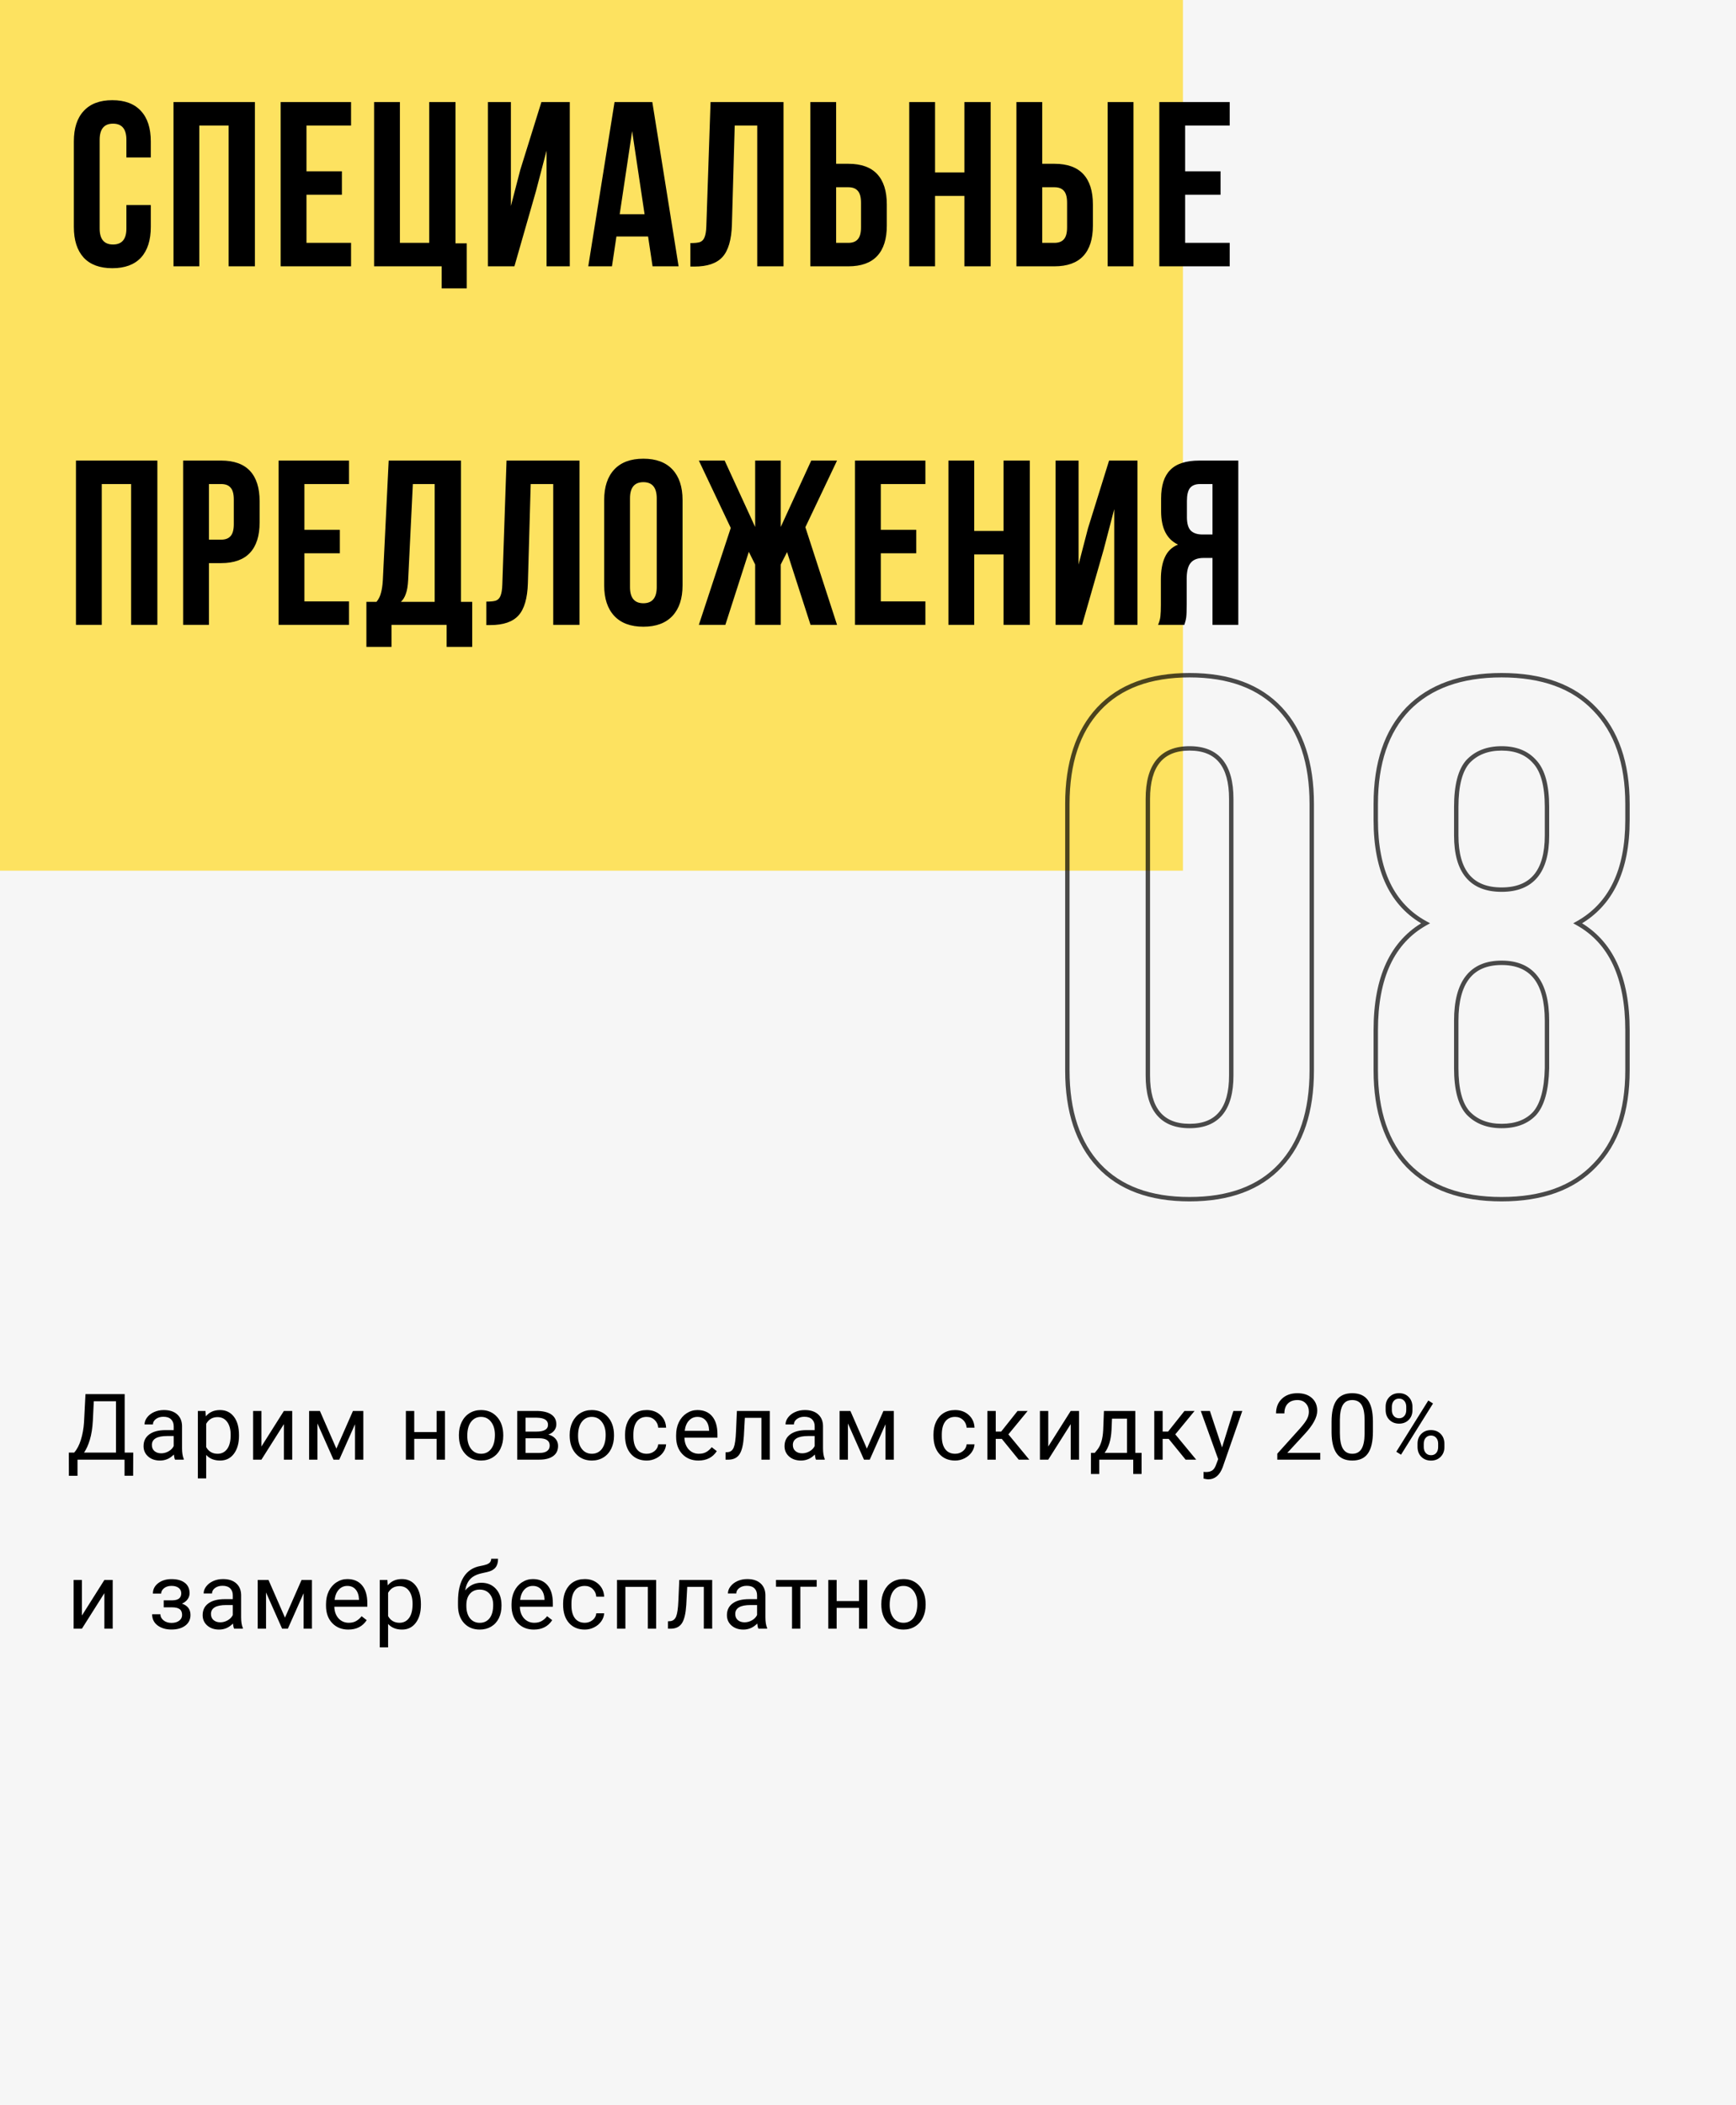<?xml version="1.0" encoding="UTF-8"?> <svg xmlns="http://www.w3.org/2000/svg" width="339" height="411" viewBox="0 0 339 411" fill="none"> <rect width="339" height="411" fill="#F6F6F6"></rect> <path d="M25.999 288.138H24.32V285H15.136V288.146H13.448L13.44 283.62H14.485C15.036 282.999 15.473 282.167 15.795 281.124C16.123 280.075 16.328 278.927 16.41 277.679L16.691 272.203H24.347V283.62H26.017L25.999 288.138ZM16.41 283.62H22.65V273.592H18.317L18.133 277.354C18.057 278.824 17.86 280.078 17.544 281.115C17.233 282.152 16.855 282.987 16.41 283.62ZM34.177 285C34.083 284.812 34.007 284.479 33.948 283.998C33.192 284.783 32.29 285.176 31.241 285.176C30.304 285.176 29.533 284.912 28.93 284.385C28.332 283.852 28.033 283.178 28.033 282.363C28.033 281.373 28.408 280.605 29.158 280.061C29.914 279.51 30.975 279.234 32.34 279.234H33.922V278.487C33.922 277.919 33.752 277.468 33.412 277.134C33.072 276.794 32.571 276.624 31.909 276.624C31.329 276.624 30.843 276.771 30.45 277.063C30.058 277.356 29.861 277.711 29.861 278.127H28.227C28.227 277.652 28.393 277.195 28.727 276.756C29.067 276.311 29.524 275.959 30.099 275.701C30.679 275.443 31.314 275.314 32.006 275.314C33.102 275.314 33.96 275.59 34.581 276.141C35.202 276.686 35.524 277.438 35.548 278.399V282.776C35.548 283.649 35.659 284.344 35.882 284.859V285H34.177ZM31.479 283.761C31.988 283.761 32.472 283.629 32.929 283.365C33.386 283.102 33.717 282.759 33.922 282.337V280.386H32.647C30.655 280.386 29.659 280.969 29.659 282.135C29.659 282.645 29.829 283.043 30.169 283.33C30.509 283.617 30.945 283.761 31.479 283.761ZM46.67 280.351C46.67 281.798 46.339 282.964 45.677 283.849C45.015 284.733 44.118 285.176 42.987 285.176C41.833 285.176 40.925 284.81 40.263 284.077V288.656H38.637V275.49H40.122L40.201 276.545C40.863 275.725 41.783 275.314 42.961 275.314C44.103 275.314 45.006 275.745 45.668 276.606C46.336 277.468 46.67 278.666 46.67 280.201V280.351ZM45.044 280.166C45.044 279.094 44.815 278.247 44.358 277.626C43.901 277.005 43.274 276.694 42.477 276.694C41.493 276.694 40.755 277.131 40.263 278.004V282.548C40.749 283.415 41.493 283.849 42.495 283.849C43.274 283.849 43.892 283.541 44.349 282.926C44.812 282.305 45.044 281.385 45.044 280.166ZM55.436 275.49H57.062V285H55.436V278.065L51.051 285H49.425V275.49H51.051V282.434L55.436 275.49ZM65.688 282.847L68.923 275.49H70.953V285H69.327V278.083L66.251 285H65.126L61.988 277.934V285H60.362V275.49H62.471L65.688 282.847ZM86.886 285H85.26V280.939H80.892V285H79.258V275.49H80.892V279.612H85.26V275.49H86.886V285ZM89.615 280.157C89.615 279.226 89.797 278.388 90.16 277.644C90.529 276.899 91.039 276.325 91.689 275.921C92.345 275.517 93.093 275.314 93.93 275.314C95.225 275.314 96.271 275.763 97.068 276.659C97.871 277.556 98.272 278.748 98.272 280.236V280.351C98.272 281.276 98.094 282.108 97.736 282.847C97.385 283.579 96.878 284.15 96.216 284.561C95.559 284.971 94.803 285.176 93.948 285.176C92.659 285.176 91.613 284.728 90.81 283.831C90.013 282.935 89.615 281.748 89.615 280.271V280.157ZM91.25 280.351C91.25 281.405 91.493 282.252 91.979 282.891C92.471 283.529 93.128 283.849 93.948 283.849C94.774 283.849 95.43 283.526 95.917 282.882C96.403 282.231 96.646 281.323 96.646 280.157C96.646 279.114 96.397 278.271 95.899 277.626C95.407 276.976 94.751 276.65 93.93 276.65C93.128 276.65 92.48 276.97 91.988 277.608C91.496 278.247 91.25 279.161 91.25 280.351ZM101.001 285V275.49H104.71C105.975 275.49 106.945 275.713 107.619 276.158C108.299 276.598 108.638 277.245 108.638 278.101C108.638 278.54 108.507 278.938 108.243 279.296C107.979 279.647 107.59 279.917 107.074 280.104C107.648 280.239 108.108 280.503 108.454 280.896C108.805 281.288 108.981 281.757 108.981 282.302C108.981 283.175 108.659 283.843 108.014 284.306C107.376 284.769 106.47 285 105.299 285H101.001ZM102.627 280.825V283.69H105.316C105.996 283.69 106.503 283.564 106.837 283.312C107.176 283.061 107.346 282.706 107.346 282.249C107.346 281.3 106.649 280.825 105.255 280.825H102.627ZM102.627 279.524H104.727C106.251 279.524 107.012 279.079 107.012 278.188C107.012 277.298 106.292 276.838 104.85 276.809H102.627V279.524ZM111.244 280.157C111.244 279.226 111.425 278.388 111.789 277.644C112.158 276.899 112.668 276.325 113.318 275.921C113.974 275.517 114.721 275.314 115.559 275.314C116.854 275.314 117.9 275.763 118.697 276.659C119.5 277.556 119.901 278.748 119.901 280.236V280.351C119.901 281.276 119.722 282.108 119.365 282.847C119.013 283.579 118.506 284.15 117.844 284.561C117.188 284.971 116.432 285.176 115.577 285.176C114.288 285.176 113.242 284.728 112.439 283.831C111.642 282.935 111.244 281.748 111.244 280.271V280.157ZM112.879 280.351C112.879 281.405 113.122 282.252 113.608 282.891C114.1 283.529 114.756 283.849 115.577 283.849C116.403 283.849 117.059 283.526 117.546 282.882C118.032 282.231 118.275 281.323 118.275 280.157C118.275 279.114 118.026 278.271 117.528 277.626C117.036 276.976 116.38 276.65 115.559 276.65C114.756 276.65 114.109 276.97 113.617 277.608C113.125 278.247 112.879 279.161 112.879 280.351ZM126.295 283.849C126.875 283.849 127.381 283.673 127.815 283.321C128.249 282.97 128.489 282.53 128.536 282.003H130.074C130.045 282.548 129.857 283.066 129.511 283.559C129.166 284.051 128.703 284.443 128.123 284.736C127.548 285.029 126.939 285.176 126.295 285.176C125 285.176 123.968 284.745 123.201 283.884C122.439 283.017 122.058 281.833 122.058 280.333V280.061C122.058 279.135 122.228 278.312 122.568 277.591C122.908 276.87 123.394 276.311 124.027 275.912C124.666 275.514 125.419 275.314 126.286 275.314C127.352 275.314 128.237 275.634 128.94 276.272C129.649 276.911 130.027 277.74 130.074 278.76H128.536C128.489 278.145 128.254 277.641 127.833 277.248C127.417 276.85 126.901 276.65 126.286 276.65C125.46 276.65 124.818 276.949 124.361 277.547C123.91 278.139 123.684 278.997 123.684 280.122V280.43C123.684 281.525 123.91 282.369 124.361 282.961C124.812 283.553 125.457 283.849 126.295 283.849ZM136.388 285.176C135.099 285.176 134.05 284.754 133.242 283.91C132.433 283.061 132.029 281.927 132.029 280.509V280.21C132.029 279.267 132.208 278.426 132.565 277.688C132.928 276.943 133.432 276.363 134.077 275.947C134.727 275.525 135.43 275.314 136.186 275.314C137.422 275.314 138.383 275.722 139.069 276.536C139.754 277.351 140.097 278.517 140.097 280.034V280.711H133.655C133.678 281.648 133.951 282.407 134.472 282.987C135 283.562 135.668 283.849 136.476 283.849C137.05 283.849 137.537 283.731 137.935 283.497C138.334 283.263 138.682 282.952 138.981 282.565L139.974 283.339C139.177 284.563 137.982 285.176 136.388 285.176ZM136.186 276.65C135.53 276.65 134.979 276.891 134.534 277.371C134.088 277.846 133.813 278.514 133.708 279.375H138.471V279.252C138.424 278.426 138.202 277.787 137.803 277.336C137.405 276.879 136.866 276.65 136.186 276.65ZM150.323 275.49V285H148.688V276.835H145.454L145.26 280.395C145.155 282.029 144.879 283.198 144.434 283.901C143.995 284.604 143.294 284.971 142.334 285H141.683V283.567L142.149 283.532C142.676 283.474 143.054 283.169 143.283 282.618C143.511 282.067 143.658 281.048 143.722 279.56L143.898 275.49H150.323ZM159.344 285C159.25 284.812 159.174 284.479 159.116 283.998C158.36 284.783 157.458 285.176 156.409 285.176C155.471 285.176 154.701 284.912 154.097 284.385C153.499 283.852 153.201 283.178 153.201 282.363C153.201 281.373 153.576 280.605 154.326 280.061C155.082 279.51 156.142 279.234 157.507 279.234H159.089V278.487C159.089 277.919 158.919 277.468 158.58 277.134C158.24 276.794 157.739 276.624 157.077 276.624C156.497 276.624 156.01 276.771 155.618 277.063C155.225 277.356 155.029 277.711 155.029 278.127H153.394C153.394 277.652 153.561 277.195 153.895 276.756C154.235 276.311 154.692 275.959 155.266 275.701C155.846 275.443 156.482 275.314 157.173 275.314C158.269 275.314 159.127 275.59 159.749 276.141C160.37 276.686 160.692 277.438 160.715 278.399V282.776C160.715 283.649 160.827 284.344 161.049 284.859V285H159.344ZM156.646 283.761C157.156 283.761 157.639 283.629 158.096 283.365C158.553 283.102 158.884 282.759 159.089 282.337V280.386H157.815C155.823 280.386 154.827 280.969 154.827 282.135C154.827 282.645 154.997 283.043 155.336 283.33C155.676 283.617 156.113 283.761 156.646 283.761ZM169.28 282.847L172.514 275.49H174.544V285H172.918V278.083L169.842 285H168.717L165.58 277.934V285H163.954V275.49H166.063L169.28 282.847ZM186.523 283.849C187.103 283.849 187.61 283.673 188.043 283.321C188.477 282.97 188.717 282.53 188.764 282.003H190.302C190.273 282.548 190.085 283.066 189.74 283.559C189.394 284.051 188.931 284.443 188.351 284.736C187.777 285.029 187.167 285.176 186.523 285.176C185.228 285.176 184.197 284.745 183.429 283.884C182.667 283.017 182.286 281.833 182.286 280.333V280.061C182.286 279.135 182.456 278.312 182.796 277.591C183.136 276.87 183.622 276.311 184.255 275.912C184.894 275.514 185.647 275.314 186.514 275.314C187.58 275.314 188.465 275.634 189.168 276.272C189.877 276.911 190.255 277.74 190.302 278.76H188.764C188.717 278.145 188.483 277.641 188.061 277.248C187.645 276.85 187.129 276.65 186.514 276.65C185.688 276.65 185.046 276.949 184.589 277.547C184.138 278.139 183.912 278.997 183.912 280.122V280.43C183.912 281.525 184.138 282.369 184.589 282.961C185.04 283.553 185.685 283.849 186.523 283.849ZM195.632 280.948H194.446V285H192.811V275.49H194.446V279.516H195.509L198.708 275.49H200.677L196.915 280.061L200.993 285H198.928L195.632 280.948ZM209.083 275.49H210.709V285H209.083V278.065L204.698 285H203.072V275.49H204.698V282.434L209.083 275.49ZM213.781 283.673L214.343 282.979C214.976 282.158 215.336 280.928 215.424 279.287L215.573 275.49H221.699V283.673H222.921V287.795H221.295V285H214.659V287.795H213.033L213.042 283.673H213.781ZM215.705 283.673H220.073V276.993H217.147L217.05 279.261C216.95 281.153 216.502 282.624 215.705 283.673ZM228.225 280.948H227.038V285H225.404V275.49H227.038V279.516H228.102L231.301 275.49H233.27L229.508 280.061L233.586 285H231.521L228.225 280.948ZM238.635 282.618L240.85 275.49H242.59L238.767 286.468C238.175 288.05 237.235 288.841 235.945 288.841L235.638 288.814L235.031 288.7V287.382L235.471 287.417C236.022 287.417 236.449 287.306 236.754 287.083C237.065 286.86 237.319 286.453 237.519 285.861L237.879 284.895L234.486 275.49H236.262L238.635 282.618ZM257.812 285H249.427V283.831L253.857 278.909C254.513 278.165 254.964 277.562 255.21 277.099C255.462 276.63 255.588 276.146 255.588 275.648C255.588 274.98 255.386 274.433 254.982 274.005C254.577 273.577 254.038 273.363 253.364 273.363C252.556 273.363 251.926 273.595 251.475 274.058C251.029 274.515 250.807 275.153 250.807 275.974H249.181C249.181 274.796 249.559 273.844 250.315 273.117C251.076 272.391 252.093 272.027 253.364 272.027C254.554 272.027 255.494 272.341 256.186 272.968C256.877 273.589 257.223 274.418 257.223 275.455C257.223 276.715 256.42 278.215 254.815 279.955L251.387 283.673H257.812V285ZM268.099 279.542C268.099 281.446 267.773 282.861 267.123 283.787C266.473 284.713 265.456 285.176 264.073 285.176C262.708 285.176 261.697 284.725 261.041 283.822C260.385 282.914 260.045 281.561 260.022 279.762V277.591C260.022 275.71 260.347 274.312 260.997 273.398C261.648 272.484 262.667 272.027 264.056 272.027C265.433 272.027 266.446 272.47 267.097 273.354C267.747 274.233 268.081 275.593 268.099 277.433V279.542ZM266.473 277.318C266.473 275.941 266.279 274.939 265.893 274.312C265.506 273.68 264.894 273.363 264.056 273.363C263.224 273.363 262.617 273.677 262.236 274.304C261.856 274.931 261.659 275.895 261.648 277.195V279.797C261.648 281.18 261.847 282.202 262.245 282.864C262.649 283.521 263.259 283.849 264.073 283.849C264.876 283.849 265.471 283.538 265.857 282.917C266.25 282.296 266.455 281.317 266.473 279.981V277.318ZM270.581 274.664C270.581 273.896 270.824 273.264 271.311 272.766C271.803 272.268 272.433 272.019 273.2 272.019C273.979 272.019 274.609 272.271 275.09 272.774C275.576 273.272 275.819 273.92 275.819 274.717V275.341C275.819 276.114 275.573 276.747 275.081 277.239C274.595 277.726 273.974 277.969 273.218 277.969C272.456 277.969 271.826 277.726 271.328 277.239C270.83 276.747 270.581 276.094 270.581 275.279V274.664ZM271.794 275.341C271.794 275.798 271.923 276.176 272.181 276.475C272.438 276.768 272.784 276.914 273.218 276.914C273.634 276.914 273.968 276.771 274.22 276.483C274.478 276.196 274.606 275.804 274.606 275.306V274.664C274.606 274.207 274.48 273.829 274.229 273.53C273.977 273.231 273.634 273.082 273.2 273.082C272.767 273.082 272.424 273.231 272.172 273.53C271.92 273.829 271.794 274.219 271.794 274.699V275.341ZM276.812 281.862C276.812 281.095 277.056 280.465 277.542 279.973C278.034 279.475 278.664 279.226 279.432 279.226C280.199 279.226 280.829 279.472 281.321 279.964C281.813 280.456 282.06 281.109 282.06 281.924V282.548C282.06 283.315 281.813 283.948 281.321 284.446C280.835 284.938 280.211 285.185 279.449 285.185C278.688 285.185 278.058 284.941 277.56 284.455C277.062 283.963 276.812 283.31 276.812 282.495V281.862ZM278.025 282.548C278.025 283.011 278.154 283.392 278.412 283.69C278.67 283.983 279.016 284.13 279.449 284.13C279.871 284.13 280.208 283.986 280.46 283.699C280.712 283.406 280.838 283.011 280.838 282.513V281.862C280.838 281.399 280.709 281.021 280.451 280.729C280.199 280.436 279.859 280.289 279.432 280.289C279.016 280.289 278.676 280.436 278.412 280.729C278.154 281.016 278.025 281.405 278.025 281.897V282.548ZM273.587 284.033L272.664 283.453L278.913 273.451L279.836 274.031L273.587 284.033ZM20.383 308.49H22.009V318H20.383V311.065L15.997 318H14.371V308.49H15.997V315.434L20.383 308.49ZM35.394 311.092C35.394 310.646 35.224 310.295 34.884 310.037C34.544 309.773 34.078 309.642 33.486 309.642C32.912 309.642 32.432 309.791 32.045 310.09C31.664 310.389 31.474 310.74 31.474 311.145H29.856C29.856 310.318 30.202 309.642 30.893 309.114C31.585 308.587 32.449 308.323 33.486 308.323C34.599 308.323 35.467 308.563 36.088 309.044C36.709 309.519 37.02 310.198 37.02 311.083C37.02 311.511 36.891 311.903 36.633 312.261C36.375 312.618 36.009 312.902 35.534 313.113C36.642 313.488 37.195 314.227 37.195 315.328C37.195 316.201 36.858 316.893 36.184 317.402C35.511 317.912 34.611 318.167 33.486 318.167C32.391 318.167 31.485 317.9 30.77 317.367C30.061 316.828 29.707 316.102 29.707 315.188H31.324C31.324 315.65 31.529 316.049 31.939 316.383C32.355 316.711 32.871 316.875 33.486 316.875C34.107 316.875 34.608 316.731 34.989 316.444C35.37 316.157 35.56 315.785 35.56 315.328C35.56 314.795 35.399 314.414 35.077 314.186C34.761 313.951 34.266 313.834 33.592 313.834H31.966V312.463H33.732C34.84 312.434 35.394 311.977 35.394 311.092ZM45.716 318C45.622 317.812 45.546 317.479 45.487 316.998C44.731 317.783 43.829 318.176 42.78 318.176C41.843 318.176 41.072 317.912 40.469 317.385C39.871 316.852 39.572 316.178 39.572 315.363C39.572 314.373 39.947 313.605 40.697 313.061C41.453 312.51 42.514 312.234 43.879 312.234H45.461V311.487C45.461 310.919 45.291 310.468 44.951 310.134C44.611 309.794 44.11 309.624 43.448 309.624C42.868 309.624 42.382 309.771 41.989 310.063C41.597 310.356 41.4 310.711 41.4 311.127H39.766C39.766 310.652 39.932 310.195 40.267 309.756C40.606 309.311 41.063 308.959 41.638 308.701C42.218 308.443 42.853 308.314 43.545 308.314C44.641 308.314 45.499 308.59 46.12 309.141C46.741 309.686 47.063 310.438 47.087 311.399V315.776C47.087 316.649 47.198 317.344 47.421 317.859V318H45.716ZM43.017 316.761C43.527 316.761 44.011 316.629 44.468 316.365C44.925 316.102 45.256 315.759 45.461 315.337V313.386H44.186C42.194 313.386 41.198 313.969 41.198 315.135C41.198 315.645 41.368 316.043 41.708 316.33C42.048 316.617 42.484 316.761 43.017 316.761ZM55.651 315.847L58.886 308.49H60.916V318H59.29V311.083L56.214 318H55.089L51.951 310.934V318H50.325V308.49H52.434L55.651 315.847ZM68.021 318.176C66.732 318.176 65.683 317.754 64.875 316.91C64.066 316.061 63.662 314.927 63.662 313.509V313.21C63.662 312.267 63.841 311.426 64.198 310.688C64.561 309.943 65.065 309.363 65.71 308.947C66.36 308.525 67.063 308.314 67.819 308.314C69.055 308.314 70.016 308.722 70.702 309.536C71.388 310.351 71.73 311.517 71.73 313.034V313.711H65.288C65.311 314.648 65.584 315.407 66.105 315.987C66.633 316.562 67.301 316.849 68.109 316.849C68.683 316.849 69.17 316.731 69.568 316.497C69.967 316.263 70.315 315.952 70.614 315.565L71.607 316.339C70.81 317.563 69.615 318.176 68.021 318.176ZM67.819 309.65C67.163 309.65 66.612 309.891 66.167 310.371C65.722 310.846 65.446 311.514 65.341 312.375H70.104V312.252C70.057 311.426 69.835 310.787 69.436 310.336C69.038 309.879 68.499 309.65 67.819 309.65ZM82.193 313.351C82.193 314.798 81.862 315.964 81.2 316.849C80.538 317.733 79.641 318.176 78.51 318.176C77.356 318.176 76.448 317.81 75.786 317.077V321.656H74.16V308.49H75.645L75.724 309.545C76.386 308.725 77.306 308.314 78.484 308.314C79.627 308.314 80.529 308.745 81.191 309.606C81.859 310.468 82.193 311.666 82.193 313.201V313.351ZM80.567 313.166C80.567 312.094 80.339 311.247 79.882 310.626C79.425 310.005 78.798 309.694 78.001 309.694C77.016 309.694 76.278 310.131 75.786 311.004V315.548C76.272 316.415 77.016 316.849 78.018 316.849C78.798 316.849 79.416 316.541 79.873 315.926C80.336 315.305 80.567 314.385 80.567 313.166ZM93.987 309.035C95.182 309.035 96.137 309.437 96.852 310.239C97.573 311.036 97.933 312.088 97.933 313.395V313.544C97.933 314.44 97.76 315.243 97.415 315.952C97.069 316.655 96.571 317.203 95.921 317.596C95.276 317.982 94.532 318.176 93.688 318.176C92.411 318.176 91.382 317.751 90.603 316.901C89.824 316.046 89.434 314.9 89.434 313.465V312.674C89.434 310.676 89.803 309.088 90.542 307.91C91.286 306.732 92.382 306.015 93.829 305.757C94.649 305.61 95.203 305.432 95.49 305.221C95.777 305.01 95.921 304.72 95.921 304.351H97.257C97.257 305.083 97.09 305.654 96.755 306.064C96.427 306.475 95.9 306.765 95.174 306.935L93.961 307.207C92.994 307.436 92.267 307.822 91.781 308.367C91.3 308.906 90.987 309.627 90.841 310.529C91.702 309.533 92.751 309.035 93.987 309.035ZM93.671 310.371C92.874 310.371 92.241 310.641 91.772 311.18C91.303 311.713 91.069 312.454 91.069 313.403V313.544C91.069 314.563 91.303 315.372 91.772 315.97C92.247 316.562 92.885 316.857 93.688 316.857C94.497 316.857 95.135 316.559 95.604 315.961C96.073 315.363 96.307 314.49 96.307 313.342C96.307 312.445 96.07 311.728 95.595 311.188C95.127 310.644 94.485 310.371 93.671 310.371ZM104.248 318.176C102.959 318.176 101.91 317.754 101.101 316.91C100.293 316.061 99.888 314.927 99.888 313.509V313.21C99.888 312.267 100.067 311.426 100.424 310.688C100.788 309.943 101.292 309.363 101.936 308.947C102.587 308.525 103.29 308.314 104.046 308.314C105.282 308.314 106.243 308.722 106.928 309.536C107.614 310.351 107.957 311.517 107.957 313.034V313.711H101.514C101.538 314.648 101.81 315.407 102.332 315.987C102.859 316.562 103.527 316.849 104.336 316.849C104.91 316.849 105.396 316.731 105.795 316.497C106.193 316.263 106.542 315.952 106.84 315.565L107.834 316.339C107.037 317.563 105.841 318.176 104.248 318.176ZM104.046 309.65C103.389 309.65 102.839 309.891 102.393 310.371C101.948 310.846 101.673 311.514 101.567 312.375H106.331V312.252C106.284 311.426 106.061 310.787 105.663 310.336C105.264 309.879 104.725 309.65 104.046 309.65ZM114.201 316.849C114.781 316.849 115.288 316.673 115.721 316.321C116.155 315.97 116.395 315.53 116.442 315.003H117.98C117.951 315.548 117.763 316.066 117.418 316.559C117.072 317.051 116.609 317.443 116.029 317.736C115.455 318.029 114.845 318.176 114.201 318.176C112.906 318.176 111.875 317.745 111.107 316.884C110.345 316.017 109.964 314.833 109.964 313.333V313.061C109.964 312.135 110.134 311.312 110.474 310.591C110.814 309.87 111.3 309.311 111.933 308.912C112.572 308.514 113.325 308.314 114.192 308.314C115.258 308.314 116.143 308.634 116.846 309.272C117.555 309.911 117.933 310.74 117.98 311.76H116.442C116.395 311.145 116.161 310.641 115.739 310.248C115.323 309.85 114.807 309.65 114.192 309.65C113.366 309.65 112.724 309.949 112.267 310.547C111.816 311.139 111.59 311.997 111.59 313.122V313.43C111.59 314.525 111.816 315.369 112.267 315.961C112.718 316.553 113.363 316.849 114.201 316.849ZM128.127 318H126.501V309.835H122.124V318H120.489V308.49H128.127V318ZM139.073 308.49V318H137.438V309.835H134.204L134.01 313.395C133.905 315.029 133.629 316.198 133.184 316.901C132.745 317.604 132.044 317.971 131.084 318H130.433V316.567L130.899 316.532C131.426 316.474 131.804 316.169 132.033 315.618C132.261 315.067 132.408 314.048 132.472 312.56L132.648 308.49H139.073ZM148.094 318C148 317.812 147.924 317.479 147.866 316.998C147.11 317.783 146.207 318.176 145.159 318.176C144.221 318.176 143.451 317.912 142.847 317.385C142.249 316.852 141.951 316.178 141.951 315.363C141.951 314.373 142.326 313.605 143.076 313.061C143.832 312.51 144.892 312.234 146.257 312.234H147.839V311.487C147.839 310.919 147.669 310.468 147.33 310.134C146.99 309.794 146.489 309.624 145.827 309.624C145.247 309.624 144.76 309.771 144.368 310.063C143.975 310.356 143.779 310.711 143.779 311.127H142.144C142.144 310.652 142.311 310.195 142.645 309.756C142.985 309.311 143.442 308.959 144.016 308.701C144.596 308.443 145.232 308.314 145.923 308.314C147.019 308.314 147.877 308.59 148.499 309.141C149.12 309.686 149.442 310.438 149.465 311.399V315.776C149.465 316.649 149.577 317.344 149.799 317.859V318H148.094ZM145.396 316.761C145.906 316.761 146.389 316.629 146.846 316.365C147.303 316.102 147.634 315.759 147.839 315.337V313.386H146.565C144.573 313.386 143.577 313.969 143.577 315.135C143.577 315.645 143.747 316.043 144.086 316.33C144.426 316.617 144.863 316.761 145.396 316.761ZM159.48 309.809H156.289V318H154.664V309.809H151.535V308.49H159.48V309.809ZM169.371 318H167.746V313.939H163.377V318H161.743V308.49H163.377V312.612H167.746V308.49H169.371V318ZM172.1 313.157C172.1 312.226 172.282 311.388 172.645 310.644C173.014 309.899 173.524 309.325 174.174 308.921C174.83 308.517 175.577 308.314 176.415 308.314C177.71 308.314 178.756 308.763 179.553 309.659C180.356 310.556 180.757 311.748 180.757 313.236V313.351C180.757 314.276 180.578 315.108 180.221 315.847C179.869 316.579 179.363 317.15 178.701 317.561C178.044 317.971 177.288 318.176 176.433 318.176C175.144 318.176 174.098 317.728 173.295 316.831C172.498 315.935 172.1 314.748 172.1 313.271V313.157ZM173.735 313.351C173.735 314.405 173.978 315.252 174.464 315.891C174.956 316.529 175.613 316.849 176.433 316.849C177.259 316.849 177.915 316.526 178.402 315.882C178.888 315.231 179.131 314.323 179.131 313.157C179.131 312.114 178.882 311.271 178.384 310.626C177.892 309.976 177.236 309.65 176.415 309.65C175.613 309.65 174.965 309.97 174.473 310.608C173.981 311.247 173.735 312.161 173.735 313.351Z" fill="black"></path> <rect width="231" height="170" fill="#FDE260"></rect> <path d="M29.448 44.303C29.448 46.899 28.807 48.9 27.524 50.305C26.241 51.679 24.378 52.367 21.934 52.367C19.491 52.367 17.628 51.679 16.345 50.305C15.062 48.9 14.42 46.899 14.42 44.303V27.625C14.42 25.029 15.062 23.044 16.345 21.669C17.628 20.264 19.491 19.562 21.934 19.562C24.378 19.562 26.241 20.264 27.524 21.669C28.807 23.044 29.448 25.029 29.448 27.625V30.741H24.683V27.305C24.683 25.197 23.813 24.143 22.072 24.143C20.331 24.143 19.46 25.197 19.46 27.305V44.623C19.46 46.7 20.331 47.739 22.072 47.739C23.813 47.739 24.683 46.7 24.683 44.623V40.042H29.448V44.303ZM33.881 52V19.928H49.779V52H44.648V24.51H38.921V52H33.881ZM66.766 33.444V38.026H59.848V47.418H68.553V52H54.808V19.928H68.553V24.51H59.848V33.444H66.766ZM78.091 19.928V47.418H83.818V19.928H88.949V47.51H91.148V56.307H86.246V52H73.051V19.928H78.091ZM95.275 52V19.928H99.766V40.225L101.598 33.169L105.722 19.928H111.266V52H106.73V29.412L104.668 37.293L100.453 52H95.275ZM127.428 52L126.557 46.181H120.372L119.502 52H114.874L120.006 19.928H127.382L132.514 52H127.428ZM125.87 41.829L123.442 25.609L121.013 41.829H125.87ZM134.815 47.464C135.639 47.464 136.25 47.403 136.647 47.281C137.075 47.128 137.381 46.823 137.564 46.364C137.778 45.876 137.9 45.143 137.93 44.165L138.755 19.928H153.004V52H147.873V24.51H143.474L142.924 43.89C142.833 46.823 142.222 48.915 141.092 50.167C139.962 51.42 138.129 52.046 135.594 52.046H134.815V47.464ZM158.236 19.928H163.276V31.978H165.659C168.163 31.978 170.042 32.65 171.294 33.994C172.546 35.338 173.173 37.308 173.173 39.904V44.074C173.173 46.67 172.546 48.64 171.294 49.984C170.042 51.328 168.163 52 165.659 52H158.236V19.928ZM165.659 47.418C166.483 47.418 167.094 47.189 167.491 46.731C167.919 46.273 168.133 45.494 168.133 44.394V39.584C168.133 38.484 167.919 37.705 167.491 37.247C167.094 36.789 166.483 36.56 165.659 36.56H163.276V47.418H165.659ZM177.553 52V19.928H182.593V33.673H188.32V19.928H193.451V52H188.32V38.255H182.593V52H177.553ZM198.48 19.928H203.52V31.978H205.902C208.407 31.978 210.285 32.65 211.538 33.994C212.79 35.338 213.416 37.308 213.416 39.904V44.074C213.416 46.67 212.79 48.64 211.538 49.984C210.285 51.328 208.407 52 205.902 52H198.48V19.928ZM216.303 19.928H221.343V52H216.303V19.928ZM205.902 47.418C206.727 47.418 207.338 47.189 207.735 46.731C208.163 46.273 208.376 45.494 208.376 44.394V39.584C208.376 38.484 208.163 37.705 207.735 37.247C207.338 36.789 206.727 36.56 205.902 36.56H203.52V47.418H205.902ZM238.345 33.444V38.026H231.427V47.418H240.132V52H226.387V19.928H240.132V24.51H231.427V33.444H238.345ZM14.833 122V89.928H30.731V122H25.6V94.51H19.872V122H14.833ZM43.182 89.928C45.687 89.928 47.565 90.6 48.818 91.944C50.07 93.288 50.696 95.258 50.696 97.855V102.024C50.696 104.62 50.07 106.59 48.818 107.934C47.565 109.278 45.687 109.95 43.182 109.95H40.8V122H35.76V89.928H43.182ZM40.8 105.368H43.182C44.007 105.368 44.618 105.139 45.015 104.681C45.443 104.223 45.656 103.444 45.656 102.345V97.534C45.656 96.434 45.443 95.655 45.015 95.197C44.618 94.739 44.007 94.51 43.182 94.51H40.8V105.368ZM66.364 103.444V108.026H59.445V117.418H68.15V122H54.405V89.928H68.15V94.51H59.445V103.444H66.364ZM87.218 122H76.451V126.307H71.548V117.51H73.519C73.946 116.991 74.236 116.41 74.389 115.769C74.572 115.127 74.695 114.318 74.755 113.341L75.901 89.928H90.013V117.51H92.212V126.307H87.218V122ZM79.704 113.249C79.643 114.41 79.49 115.311 79.246 115.952C79.032 116.594 78.711 117.113 78.283 117.51H84.881V94.51H80.62L79.704 113.249ZM94.974 117.464C95.798 117.464 96.409 117.403 96.806 117.281C97.234 117.128 97.54 116.823 97.723 116.365C97.936 115.876 98.059 115.143 98.089 114.165L98.914 89.928H113.163V122H108.032V94.51H103.633L103.083 113.89C102.992 116.823 102.381 118.915 101.251 120.167C100.12 121.42 98.288 122.046 95.753 122.046H94.974V117.464ZM117.983 97.625C117.983 95.06 118.639 93.074 119.953 91.669C121.266 90.264 123.16 89.562 125.634 89.562C128.108 89.562 130.002 90.264 131.316 91.669C132.629 93.074 133.286 95.06 133.286 97.625V114.303C133.286 116.868 132.629 118.854 131.316 120.259C130.002 121.664 128.108 122.367 125.634 122.367C123.16 122.367 121.266 121.664 119.953 120.259C118.639 118.854 117.983 116.868 117.983 114.303V97.625ZM123.023 114.623C123.023 116.731 123.893 117.785 125.634 117.785C127.375 117.785 128.246 116.731 128.246 114.623V97.305C128.246 95.197 127.375 94.143 125.634 94.143C123.893 94.143 123.023 95.197 123.023 97.305V114.623ZM158.416 89.928H163.455L157.27 102.94L163.455 122H158.278L153.696 107.797L152.459 110.225V122H147.465V110.225L146.228 107.751L141.647 122H136.469L142.7 103.078L136.469 89.928H141.509L147.465 102.894V89.928H152.459V102.894L158.416 89.928ZM178.919 103.444V108.026H172.001V117.418H180.706V122H166.961V89.928H180.706V94.51H172.001V103.444H178.919ZM185.204 122V89.928H190.244V103.673H195.971V89.928H201.102V122H195.971V108.255H190.244V122H185.204ZM206.131 122V89.928H210.621V110.225L212.454 103.169L216.577 89.928H222.121V122H217.585V99.412L215.524 107.293L211.308 122H206.131ZM226.142 122C226.386 121.45 226.539 120.9 226.6 120.351C226.661 119.77 226.692 119.022 226.692 118.106V113.157C226.692 111.386 226.951 109.935 227.471 108.805C227.99 107.644 228.845 106.819 230.036 106.331C227.837 105.292 226.738 103.123 226.738 99.825V97.305C226.738 94.8 227.333 92.952 228.524 91.761C229.716 90.539 231.609 89.928 234.206 89.928H241.811V122H236.771V108.942H235.03C233.87 108.942 233.03 109.263 232.511 109.904C231.991 110.515 231.732 111.554 231.732 113.02V118.06C231.732 119.251 231.701 120.076 231.64 120.534C231.579 120.992 231.457 121.481 231.273 122H226.142ZM234.343 94.51C233.457 94.51 232.801 94.769 232.373 95.289C231.976 95.808 231.777 96.648 231.777 97.809V100.97C231.777 102.192 232.022 103.062 232.511 103.582C233.03 104.101 233.793 104.36 234.801 104.36H236.771V94.51H234.343Z" fill="black"></path> <path d="M214.574 138.408L214.26 138.115L214.574 138.408ZM250.01 138.408L250.324 138.115L250.01 138.408ZM250.01 227.57L250.324 227.864L250.01 227.57ZM214.574 227.57L214.26 227.864L214.574 227.57ZM208.86 156.984C208.86 149.054 210.888 142.981 214.888 138.702L214.26 138.115C210.067 142.6 208 148.91 208 156.984H208.86ZM214.888 138.702C218.881 134.43 224.659 132.266 232.292 132.266V131.405C224.493 131.405 218.459 133.623 214.26 138.115L214.888 138.702ZM232.292 132.266C239.925 132.266 245.703 134.43 249.696 138.702L250.324 138.115C246.125 133.623 240.091 131.405 232.292 131.405V132.266ZM249.696 138.702C253.695 142.981 255.724 149.054 255.724 156.984H256.584C256.584 148.91 254.517 142.6 250.324 138.115L249.696 138.702ZM255.724 156.984V208.995H256.584V156.984H255.724ZM255.724 208.995C255.724 216.925 253.695 222.998 249.696 227.277L250.324 227.864C254.517 223.379 256.584 217.068 256.584 208.995H255.724ZM249.696 227.277C245.703 231.548 239.925 233.713 232.292 233.713V234.573C240.091 234.573 246.125 232.356 250.324 227.864L249.696 227.277ZM232.292 233.713C224.659 233.713 218.881 231.548 214.888 227.277L214.26 227.864C218.459 232.356 224.493 234.573 232.292 234.573V233.713ZM214.888 227.277C210.888 222.998 208.86 216.925 208.86 208.995H208C208 217.068 210.067 223.379 214.26 227.864L214.888 227.277ZM208.86 208.995V156.984H208V208.995H208.86ZM223.717 209.995C223.717 213.33 224.404 215.911 225.852 217.663C227.312 219.431 229.487 220.284 232.292 220.284V219.424C229.667 219.424 227.769 218.634 226.515 217.116C225.248 215.582 224.577 213.233 224.577 209.995H223.717ZM232.292 220.284C235.097 220.284 237.271 219.431 238.732 217.663C240.179 215.911 240.866 213.33 240.866 209.995H240.006C240.006 213.233 239.336 215.582 238.069 217.116C236.814 218.634 234.916 219.424 232.292 219.424V220.284ZM240.866 209.995V155.984H240.006V209.995H240.866ZM240.866 155.984C240.866 152.649 240.179 150.068 238.732 148.315C237.271 146.547 235.097 145.694 232.292 145.694V146.554C234.916 146.554 236.814 147.345 238.069 148.863C239.336 150.397 240.006 152.746 240.006 155.984H240.866ZM232.292 145.694C229.487 145.694 227.312 146.547 225.852 148.315C224.404 150.068 223.717 152.649 223.717 155.984H224.577C224.577 152.746 225.248 150.397 226.515 148.863C227.769 147.345 229.667 146.554 232.292 146.554V145.694ZM223.717 155.984V209.995H224.577V155.984H223.717ZM311.378 227.57L311.07 227.27L311.067 227.273L311.378 227.57ZM274.942 227.57L274.631 227.868L274.634 227.871L274.942 227.57ZM278.371 180.274L278.581 180.65L279.261 180.269L278.576 179.897L278.371 180.274ZM274.942 138.408L274.634 138.108L274.631 138.111L274.942 138.408ZM311.378 138.408L311.067 138.706L311.071 138.709L311.378 138.408ZM308.091 180.274L307.882 179.899L307.21 180.274L307.882 180.65L308.091 180.274ZM299.661 148.696L299.34 148.982L299.348 148.992L299.661 148.696ZM286.658 148.696L286.346 148.401L286.337 148.411L286.658 148.696ZM286.658 217.282L286.337 217.568L286.346 217.578L286.658 217.282ZM299.661 217.425L299.974 217.72L299.982 217.711L299.661 217.425ZM302.09 208.566L302.52 208.576V208.566H302.09ZM317.378 208.995C317.378 216.92 315.257 222.99 311.071 227.27L311.685 227.871C316.072 223.386 318.238 217.073 318.238 208.995H317.378ZM311.067 227.273C306.98 231.546 301.058 233.713 293.231 233.713V234.573C301.218 234.573 307.393 232.358 311.689 227.867L311.067 227.273ZM293.231 233.713C285.405 233.713 279.433 231.547 275.249 227.27L274.634 227.871C279.023 232.358 285.244 234.573 293.231 234.573V233.713ZM275.252 227.273C271.159 222.994 269.084 216.922 269.084 208.995H268.224C268.224 217.071 270.341 223.383 274.631 227.867L275.252 227.273ZM269.084 208.995V201.136H268.224V208.995H269.084ZM269.084 201.136C269.084 190.936 272.289 184.165 278.581 180.65L278.161 179.899C271.497 183.623 268.224 190.76 268.224 201.136H269.084ZM278.576 179.897C272.284 176.473 269.084 169.939 269.084 160.127H268.224C268.224 170.13 271.502 177.027 278.165 180.652L278.576 179.897ZM269.084 160.127V156.984H268.224V160.127H269.084ZM269.084 156.984C269.084 149.056 271.159 142.984 275.252 138.706L274.631 138.111C270.341 142.596 268.224 148.908 268.224 156.984H269.084ZM275.249 138.709C279.433 134.432 285.405 132.266 293.231 132.266V131.405C285.244 131.405 279.023 133.621 274.634 138.108L275.249 138.709ZM293.231 132.266C301.058 132.266 306.98 134.432 311.067 138.706L311.689 138.111C307.393 133.621 301.218 131.405 293.231 131.405V132.266ZM311.071 138.709C315.257 142.988 317.378 149.059 317.378 156.984H318.238C318.238 148.905 316.072 142.592 311.685 138.108L311.071 138.709ZM317.378 156.984V160.127H318.238V156.984H317.378ZM317.378 160.127C317.378 169.841 314.179 176.38 307.882 179.899L308.301 180.65C314.959 176.929 318.238 170.037 318.238 160.127H317.378ZM307.882 180.65C314.173 184.165 317.378 190.936 317.378 201.136H318.238C318.238 190.76 314.965 183.623 308.301 179.899L307.882 180.65ZM317.378 201.136V208.995H318.238V201.136H317.378ZM283.942 163.128C283.942 166.702 284.689 169.463 286.257 171.334C287.838 173.221 290.19 174.132 293.231 174.132V173.272C290.366 173.272 288.289 172.42 286.916 170.782C285.532 169.129 284.802 166.603 284.802 163.128H283.942ZM293.231 174.132C296.272 174.132 298.625 173.221 300.205 171.334C301.773 169.463 302.52 166.702 302.52 163.128H301.66C301.66 166.603 300.931 169.129 299.546 170.782C298.173 172.42 296.096 173.272 293.231 173.272V174.132ZM302.52 163.128V157.555H301.66V163.128H302.52ZM302.52 157.555C302.52 153.332 301.709 150.238 299.974 148.401L299.348 148.992C300.852 150.584 301.66 153.396 301.66 157.555H302.52ZM299.982 148.411C298.36 146.585 296.089 145.694 293.231 145.694V146.554C295.898 146.554 297.914 147.378 299.34 148.982L299.982 148.411ZM293.231 145.694C290.372 145.694 288.06 146.586 286.346 148.401L286.971 148.992C288.495 147.378 290.565 146.554 293.231 146.554V145.694ZM286.337 148.411C284.704 150.247 283.942 153.336 283.942 157.555H284.802C284.802 153.392 285.564 150.575 286.98 148.982L286.337 148.411ZM283.942 157.555V163.128H284.802V157.555H283.942ZM283.942 208.566C283.942 212.693 284.705 215.733 286.337 217.568L286.98 216.997C285.563 215.403 284.802 212.632 284.802 208.566H283.942ZM286.346 217.578C288.06 219.393 290.372 220.284 293.231 220.284V219.424C290.565 219.424 288.495 218.601 286.971 216.987L286.346 217.578ZM293.231 220.284C296.082 220.284 298.35 219.446 299.974 217.72L299.348 217.131C297.924 218.644 295.906 219.424 293.231 219.424V220.284ZM299.982 217.711C301.611 215.878 302.424 212.794 302.52 208.576L301.66 208.556C301.566 212.721 300.759 215.543 299.34 217.14L299.982 217.711ZM302.52 208.566V199.278H301.66V208.566H302.52ZM302.52 199.278C302.52 195.471 301.775 192.537 300.214 190.547C298.637 188.537 296.282 187.56 293.231 187.56V188.42C296.086 188.42 298.161 189.325 299.537 191.078C300.929 192.851 301.66 195.56 301.66 199.278H302.52ZM293.231 187.56C290.18 187.56 287.826 188.537 286.249 190.547C284.687 192.537 283.942 195.471 283.942 199.278H284.802C284.802 195.56 285.534 192.851 286.925 191.078C288.301 189.325 290.376 188.42 293.231 188.42V187.56ZM283.942 199.278V208.566H284.802V199.278H283.942Z" fill="black" fill-opacity="0.7"></path> </svg> 